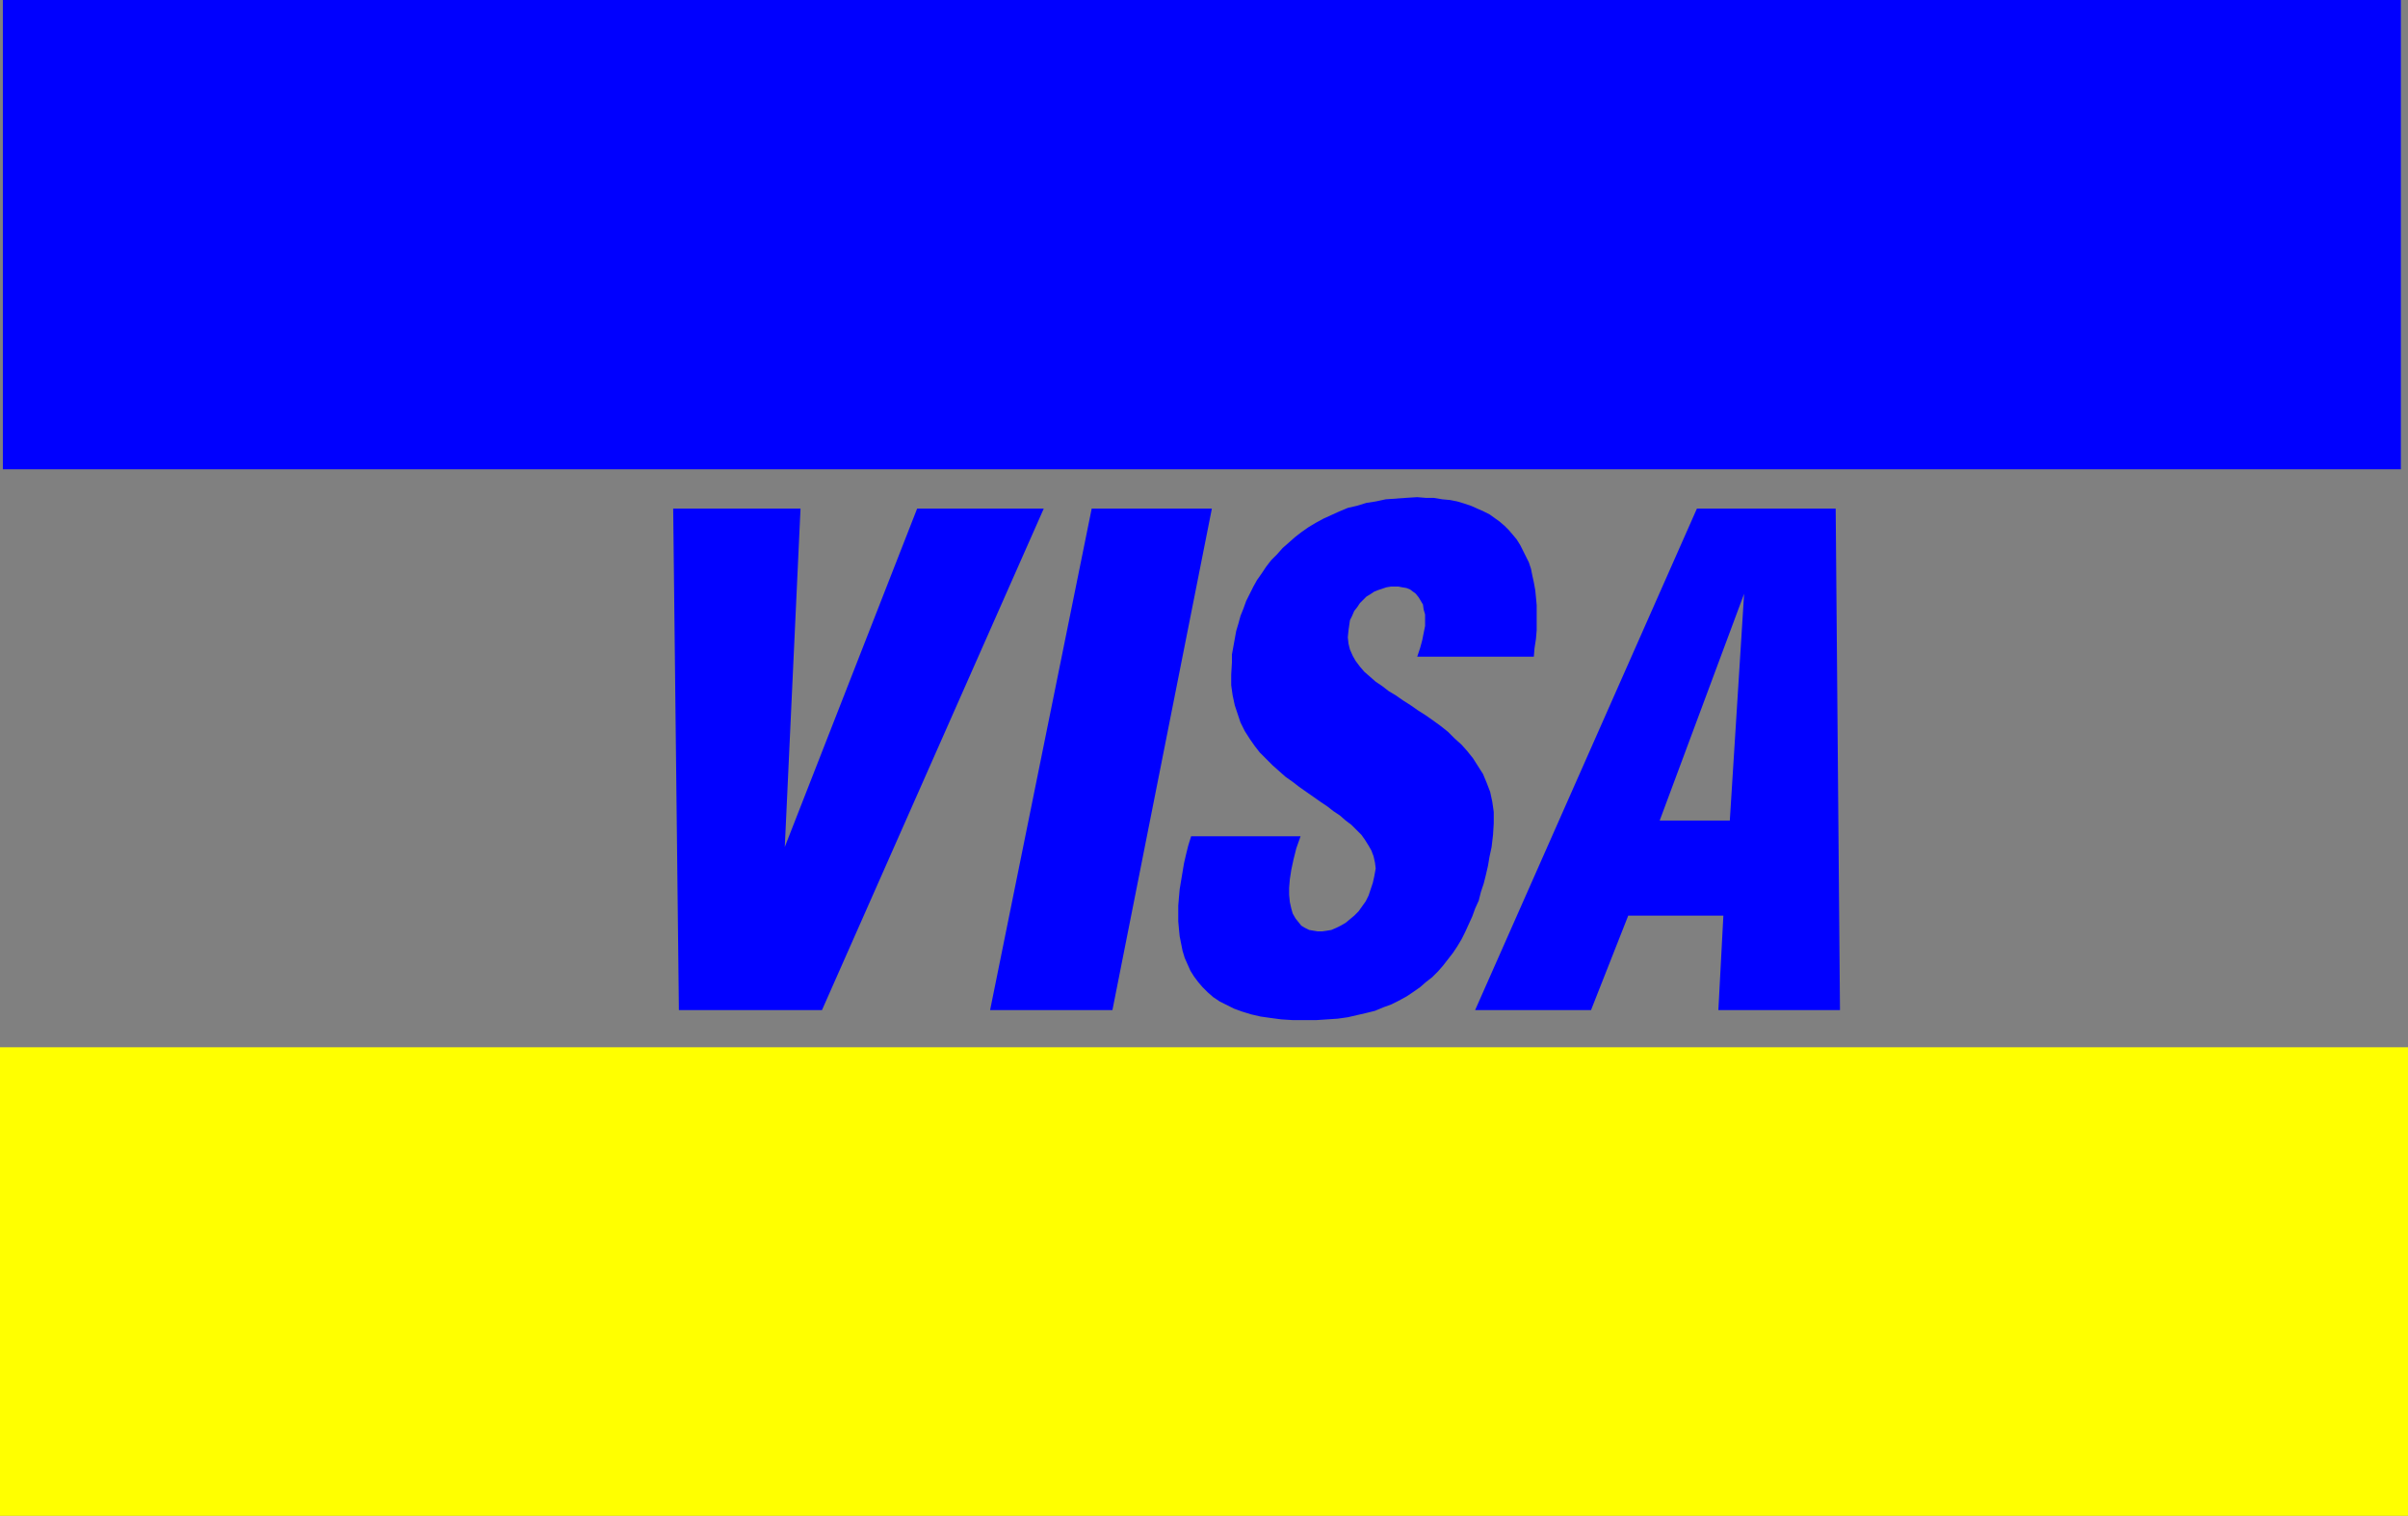 <svg xmlns="http://www.w3.org/2000/svg" width="3366" height="2119" fill-rule="evenodd" stroke-linecap="round" preserveAspectRatio="none"><rect width="100%" height="100%" fill="#808080" stroke="none"/><style>.pen1{stroke:none}.brush2{fill:#00f}</style><path d="m949 1412-8-701h178l-22 473 185-473h177l-310 701H949zm435 0 142-701h168l-139 701h-171zm281-243h153l-6 17-4 16-3 14-2 13-1 12v10l1 10 2 9 2 7 4 7 4 5 4 5 5 3 6 3 6 1 6 1h6l7-1 6-1 7-3 6-3 7-4 6-5 6-5 6-6 5-7 5-7 4-8 3-9 3-9 2-9 2-11-1-8-2-9-3-8-4-7-5-8-5-7-7-7-7-7-8-6-8-7-9-6-9-7-9-6-10-7-10-7-10-7-9-7-10-7-9-8-9-8-9-9-9-9-7-9-7-10-7-11-6-12-4-12-4-12-3-14-2-14v-15l1-17v-11l2-11 2-11 2-11 3-10 3-11 4-10 4-11 5-10 5-10 5-9 7-10 6-9 7-9 8-8 8-9 8-7 9-8 9-7 10-7 10-6 11-6 11-5 11-5 12-5 13-3 13-4 13-2 14-3 14-1 14-1 16-1 12 1h11l12 2 11 1 10 2 10 3 9 3 9 4 9 4 8 4 7 5 7 5 7 6 6 6 6 7 5 6 5 8 4 8 4 8 4 8 3 9 2 10 2 9 2 11 1 10 1 11v35l-1 12-2 13-1 12h-163l4-12 3-11 2-10 2-10v-16l-2-7-1-7-3-5-3-5-4-5-4-3-4-3-5-2-6-1-5-1h-11l-6 1-6 2-6 2-5 2-6 4-5 3-5 5-4 4-4 6-4 5-3 7-3 6-1 7-1 7-1 10 1 9 2 8 4 9 4 7 6 8 6 7 8 7 8 7 9 6 9 7 10 6 10 7 11 7 10 7 11 7 10 7 11 8 10 8 9 9 10 9 8 9 8 10 7 11 7 11 5 12 5 13 3 14 2 14v16l-1 16-2 17-3 14-2 12-3 13-3 12-4 12-3 12-5 11-4 11-5 11-5 11-5 10-6 10-6 9-7 9-7 9-7 8-8 8-9 7-8 7-10 7-9 6-11 6-10 5-11 4-12 5-12 3-13 3-13 3-14 2-15 1-15 1h-33l-16-1-15-2-14-2-13-3-13-4-11-4-10-5-10-5-9-6-8-7-7-7-6-7-6-8-5-8-4-9-4-9-3-10-2-10-2-10-1-10-1-11v-22l1-12 1-11 2-12 2-12 2-12 3-13 3-12 4-13zm397 243 310-701h194l6 701h-170l7-132h-133l-52 132h-162zm356-265 20-317-118 317h98z" class="pen1 brush2"/><path d="M0 1464h3366v655H0v-655z" class="pen1" style="fill:#ff0"/><path d="M4 0h3352v656H4V0z" class="pen1 brush2"/></svg>
